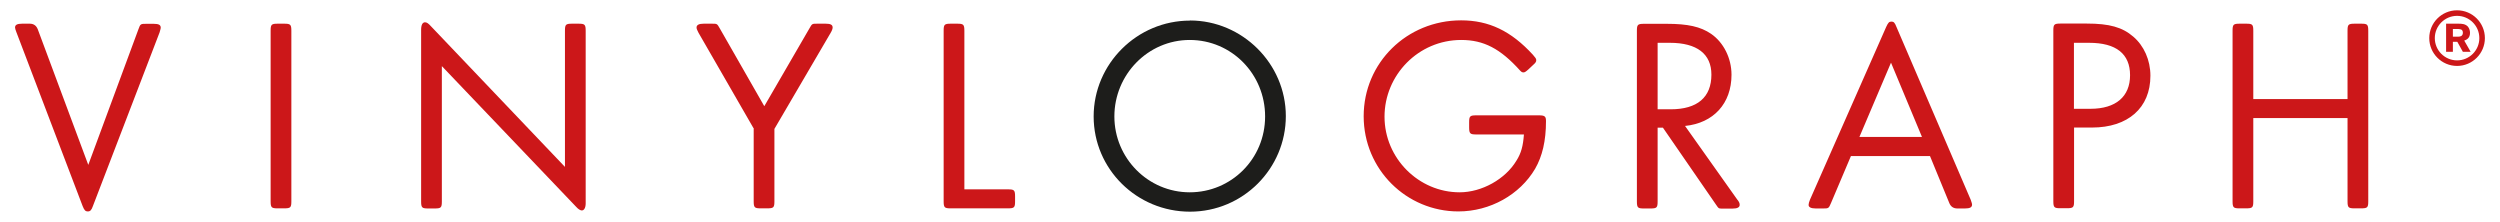 <svg xmlns="http://www.w3.org/2000/svg" id="Logo" viewBox="0 0 202.67 18"><defs><style>      .cls-1 {        fill: #cc1719;      }      .cls-1, .cls-2 {        stroke-width: 0px;      }      .cls-2 {        fill: #1d1d1b;      }      .cls-3 {        fill: none;        stroke: #cc1719;        stroke-width: .45px;      }    </style></defs><path class="cls-2" d="M96.45,3.24c3.39,0,6.11,2.76,6.11,6.2s-2.74,6.15-6.11,6.15-6.11-2.76-6.11-6.15,2.72-6.2,6.11-6.2M96.47,1.67c-4.29,0-7.81,3.5-7.81,7.77s3.5,7.72,7.81,7.72,7.77-3.5,7.77-7.75-3.53-7.75-7.77-7.75"></path><g><path class="cls-1" d="M199.33,2.36c.12,0,.33.01.33.3s-.26.31-.34.31h-.47v-.62h.48ZM198.28,4.2h.57v-.81h.36l.45.81h.63l-.52-.91c.16-.06.47-.17.47-.63,0-.21-.08-.39-.18-.51-.21-.22-.51-.23-.74-.23h-1.02v2.27Z"></path><path class="cls-1" d="M78.18,15.35V2.5c0-.51-.07-.58-.58-.58h-.52c-.52,0-.58.07-.58.58v13.81c0,.52.07.58.58.58h4.63c.52,0,.58-.07.58-.58v-.38c0-.52-.07-.58-.58-.58h-3.53ZM61.1,10.45v5.86c0,.52.07.58.58.58h.52c.52,0,.58-.07.58-.58v-5.86l4.56-7.79c.11-.18.16-.34.16-.43,0-.23-.18-.31-.58-.31h-.65c-.45,0-.43,0-.65.38l-3.66,6.31-3.61-6.31c-.22-.38-.2-.38-.65-.38h-.65c-.4,0-.6.11-.58.34,0,.07.07.23.16.4l4.49,7.79ZM45.8,13.53l-10.89-11.43c-.16-.18-.31-.29-.43-.29-.22-.02-.34.2-.34.61v13.9c0,.52.07.58.58.58h.52c.52,0,.58-.07.58-.58V5.36l10.89,11.41c.16.18.31.27.43.29.2.02.34-.2.34-.58V2.5c0-.51-.07-.58-.58-.58h-.52c-.52,0-.58.07-.58.58v11.03ZM23.62,2.5c0-.51-.07-.58-.58-.58h-.52c-.52,0-.58.07-.58.58v13.81c0,.52.07.58.58.58h.52c.52,0,.58-.07.58-.58V2.5ZM7.15,13.35L3.06,2.37q-.18-.45-.65-.45h-.61c-.4,0-.58.09-.58.31,0,.07.04.2.11.38l5.37,14.1c.14.34.22.43.43.43.18,0,.29-.11.4-.43L12.94,2.62c.04-.16.09-.29.09-.38,0-.23-.18-.31-.58-.31h-.58c-.47,0-.49,0-.65.45l-4.06,10.98Z"></path><path class="cls-1" d="M182.67,8.03V2.5c0-.52-.07-.58-.58-.58h-.52c-.52,0-.58.07-.58.58v13.81c0,.52.07.58.58.58h.52c.52,0,.58-.07.58-.58v-6.74h7.64v6.74c0,.52.07.58.58.58h.52c.52,0,.58-.07.58-.58V2.5c0-.52-.07-.58-.58-.58h-.52c-.52,0-.58.07-.58.58v5.53h-7.64ZM168.13,8.81V3.47h1.23c2.2,0,3.32.9,3.32,2.63s-1.15,2.72-3.21,2.72h-1.35ZM168.13,10.34h1.46c2.92,0,4.74-1.59,4.74-4.2,0-1.26-.52-2.43-1.39-3.17-.88-.76-1.93-1.06-3.77-1.06h-2.13c-.52,0-.58.07-.58.58v13.81c0,.52.07.58.58.58h.52c.52,0,.58-.07.58-.58v-5.97ZM155.81,11.1h-5.07l2.56-6.02,2.51,6.02ZM156.46,12.65l1.57,3.82q.18.43.65.43h.61c.4,0,.58-.09.58-.31,0-.09-.05-.22-.11-.4l-6.02-14.01c-.13-.34-.22-.43-.4-.43-.2,0-.27.09-.43.43l-6.18,14.01c-.07.18-.11.31-.11.4-.02.2.18.31.58.31h.58c.45,0,.47,0,.65-.43l1.62-3.82h6.4ZM134.38,8.86V3.47h.99c2.2,0,3.37.9,3.37,2.58,0,1.84-1.14,2.81-3.3,2.81h-1.06ZM136.6,10.21c2.31-.23,3.77-1.82,3.77-4.15,0-1.35-.65-2.63-1.66-3.32-.85-.58-1.89-.81-3.59-.81h-1.84c-.52,0-.58.07-.58.58v13.81c0,.52.07.58.58.58h.52c.52,0,.58-.07.58-.58v-5.97h.43l4.29,6.22c.25.36.2.34.65.34h.7c.4,0,.61-.11.58-.34,0-.11-.07-.25-.2-.4l-4.22-5.95ZM123.54,10.92c-.07.92-.22,1.5-.61,2.11-.9,1.5-2.81,2.56-4.6,2.56-3.32,0-6.09-2.76-6.09-6.13s2.74-6.22,6.22-6.22c1.82,0,3.17.7,4.78,2.49.11.11.16.14.27.14.09,0,.18-.05.4-.25l.34-.32c.25-.22.29-.29.29-.43,0-.11-.07-.2-.27-.43-1.77-1.93-3.57-2.79-5.82-2.79-4.4,0-7.9,3.44-7.9,7.77s3.48,7.72,7.68,7.72c2.56,0,4.98-1.35,6.22-3.46.58-1.01.88-2.25.88-3.86,0-.38-.09-.47-.58-.47h-5.07c-.52,0-.58.07-.58.58v.38c0,.52.07.59.58.59h3.86Z"></path><path class="cls-3" d="M199.19,5.12c1.12,0,2.03-.91,2.03-2.03s-.91-2.03-2.03-2.03-2.03.91-2.03,2.03.91,2.03,2.03,2.03Z"></path></g></svg>